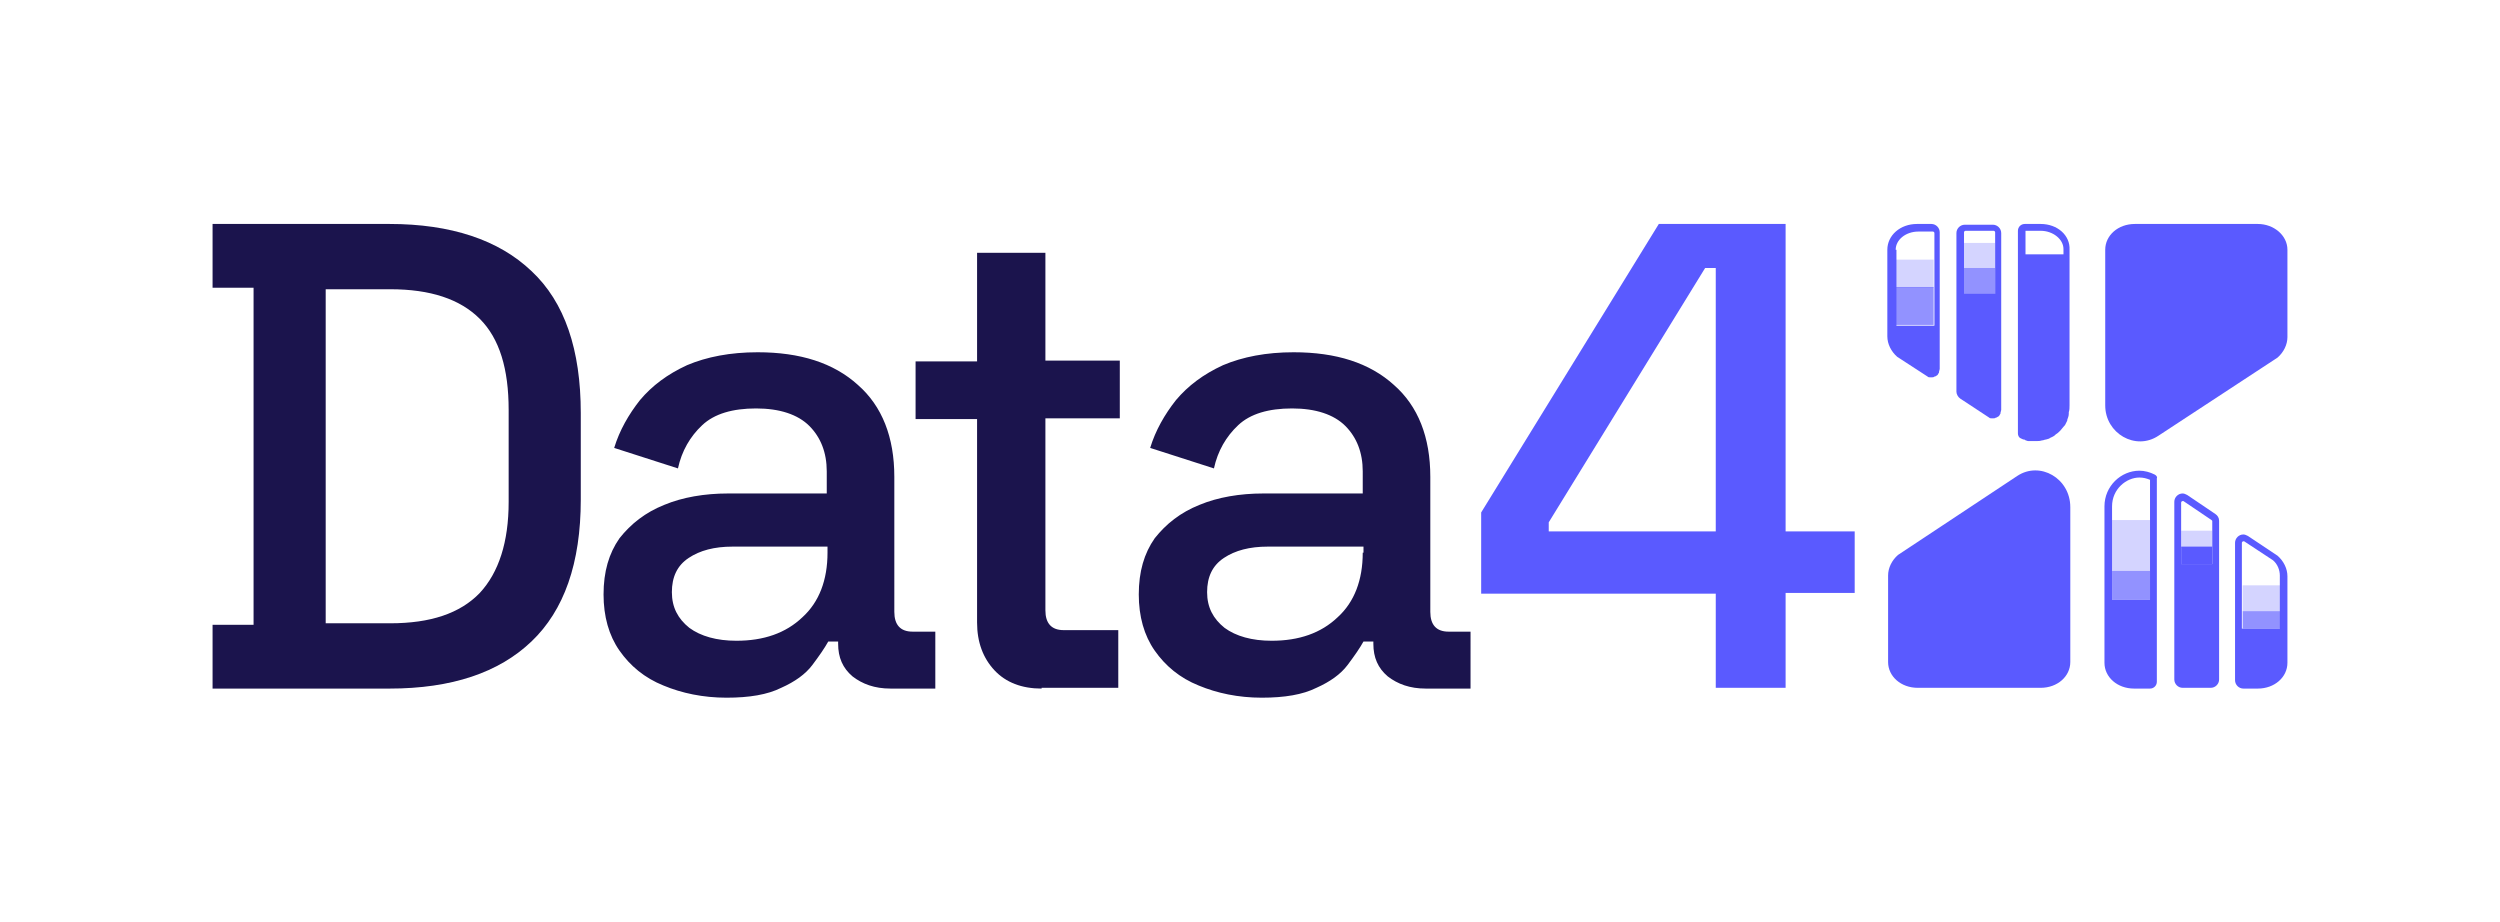 <?xml version="1.0" encoding="utf-8"?>
<!-- Generator: Adobe Illustrator 25.4.1, SVG Export Plug-In . SVG Version: 6.00 Build 0)  -->
<svg version="1.1" id="Layer_1" xmlns="http://www.w3.org/2000/svg" xmlns:xlink="http://www.w3.org/1999/xlink" x="0px" y="0px"
	 viewBox="0 0 329.3 121.4" style="enable-background:new 0 0 329.3 121.4;" xml:space="preserve">
<style type="text/css">
	.st0{fill:#1B144D;}
	.st1{fill:#5A5AFF;}
	.st2{opacity:0.66;fill:#5A5AFF;}
	.st3{opacity:0.26;fill:#5A5AFF;}
</style>
<g>
	<path class="st0" d="M70,35.7c-4.3-4.1-10.6-6.2-18.7-6.2H28v8.4h5.4v44.4H28v8.4h23.3c8.2,0,14.4-2.1,18.7-6.2
		c4.3-4.1,6.5-10.3,6.5-18.7V54.4C76.5,46.1,74.4,39.8,70,35.7z M67,66.1c0,5.3-1.3,9.3-3.8,12c-2.6,2.7-6.5,4-11.8,4h-8.5v-44h8.5
		c5.3,0,9.2,1.3,11.8,3.9c2.6,2.6,3.8,6.6,3.8,12V66.1z"/>
	<path class="st0" d="M137.2,90.7c-2.6,0-4.7-0.8-6.2-2.4c-1.5-1.6-2.3-3.7-2.3-6.3V55.2h-8.1v-7.6h8.1V33.3h9v14.2h9.8v7.6h-9.8
		v25.3c0,1.7,0.8,2.6,2.4,2.6h7.2v7.6H137.2z"/>
	<path class="st0" d="M193.6,83.2h-2.8c-1.6,0-2.4-0.9-2.4-2.6V62.8c0-5.2-1.6-9.3-4.8-12.1c-3.2-2.9-7.6-4.3-13.2-4.3
		c-3.6,0-6.7,0.6-9.3,1.7c-2.6,1.2-4.6,2.7-6.2,4.6c-1.5,1.9-2.7,4-3.4,6.3l8.4,2.7c0.5-2.3,1.6-4.2,3.2-5.7c1.6-1.5,4-2.2,7.1-2.2
		c3.1,0,5.5,0.8,7,2.3c1.5,1.5,2.3,3.5,2.3,6V65h-13.1c-3.1,0-6,0.5-8.4,1.5c-2.5,1-4.4,2.5-5.9,4.4c-1.4,2-2.1,4.4-2.1,7.4
		c0,2.9,0.7,5.4,2.1,7.4c1.4,2,3.3,3.6,5.8,4.6c2.4,1,5.2,1.6,8.3,1.6c3,0,5.4-0.4,7.2-1.3c1.8-0.8,3.2-1.8,4.1-3
		c0.9-1.2,1.6-2.2,2.1-3.1h1.3v0.3c0,1.8,0.6,3.2,1.9,4.3c1.3,1,2.9,1.6,5,1.6h5.9V83.2z M179.5,72.8c0,3.6-1.1,6.5-3.3,8.5
		c-2.2,2.1-5.1,3.1-8.7,3.1c-2.6,0-4.7-0.6-6.2-1.7c-1.5-1.2-2.3-2.7-2.3-4.7s0.7-3.5,2.2-4.5c1.5-1,3.4-1.5,5.8-1.5h12.6V72.8z"/>
	<path class="st1" d="M226,90.7V78.2h-30.9V67.5l23.4-38h16.7V70h9.1v8.1h-9.1v12.5H226z M204,70h22V35.3h-1.4L204,68.8V70z"/>
	<path class="st0" d="M123,83.2h-2.8c-1.6,0-2.4-0.9-2.4-2.6V62.8c0-5.2-1.6-9.3-4.8-12.1c-3.2-2.9-7.6-4.3-13.2-4.3
		c-3.6,0-6.7,0.6-9.3,1.7c-2.6,1.2-4.6,2.7-6.2,4.6c-1.5,1.9-2.7,4-3.4,6.3l8.4,2.7c0.5-2.3,1.6-4.2,3.2-5.7c1.6-1.5,4-2.2,7.1-2.2
		c3.1,0,5.5,0.8,7,2.3c1.5,1.5,2.3,3.5,2.3,6V65H95.9c-3.1,0-6,0.5-8.4,1.5c-2.5,1-4.4,2.5-5.9,4.4c-1.4,2-2.1,4.4-2.1,7.4
		c0,2.9,0.7,5.4,2.1,7.4c1.4,2,3.3,3.6,5.8,4.6c2.4,1,5.2,1.6,8.3,1.6c3,0,5.4-0.4,7.2-1.3c1.8-0.8,3.2-1.8,4.1-3
		c0.9-1.2,1.6-2.2,2.1-3.1h1.3v0.3c0,1.8,0.6,3.2,1.9,4.3c1.3,1,2.9,1.6,5,1.6h5.9V83.2z M109,72.8c0,3.6-1.1,6.5-3.3,8.5
		c-2.2,2.1-5.1,3.1-8.7,3.1c-2.6,0-4.7-0.6-6.2-1.7c-1.5-1.2-2.3-2.7-2.3-4.7s0.7-3.5,2.2-4.5c1.5-1,3.4-1.5,5.8-1.5H109V72.8z"/>
	<path class="st1" d="M297.4,29.5l-16.2,0c-2.2,0-3.9,1.5-3.9,3.4v13.6v6.9c0,3.7,4,6,7,4L300,47.1c0.8-0.7,1.3-1.7,1.3-2.7V32.9
		C301.3,31,299.5,29.5,297.4,29.5z"/>
	<path class="st1" d="M265.7,62.7L250,73.1c-0.8,0.7-1.3,1.7-1.3,2.7v11.4c0,1.9,1.7,3.4,3.9,3.4h16.2c2.2,0,3.9-1.5,3.9-3.4V73.7
		v-6.9C272.7,63,268.7,60.7,265.7,62.7z"/>
	<path class="st1" d="M283.8,62.5c-0.6-0.3-1.3-0.5-2-0.5c-2.4,0-4.6,2-4.6,4.7v6.9V79v8.3c0,1.9,1.7,3.4,3.9,3.4h2.1
		c0.5,0,0.9-0.4,0.9-0.9V79V63C284.2,62.8,284,62.6,283.8,62.5z M278.2,79v-5.4v-6.9c0-2.3,1.9-3.8,3.6-3.8c0.5,0,0.9,0.1,1.4,0.3
		V79H278.2z"/>
	<path class="st1" d="M291.8,67.7l-3.7-2.5c-0.2-0.1-0.4-0.2-0.6-0.2c-0.6,0-1.1,0.5-1.1,1.1v8.1v15.3c0,0.6,0.5,1.1,1.1,1.1h3.7
		c0.6,0,1.1-0.5,1.1-1.1V74.3v-5.7C292.3,68.2,292.1,67.9,291.8,67.7z M287.3,74.3v-8.1c0-0.1,0.1-0.2,0.2-0.2l0.1,0l3.7,2.5
		l0.1,0.1v5.7H287.3z"/>
	<path class="st1" d="M296.1,70.6c-0.2-0.1-0.4-0.2-0.6-0.2c-0.6,0-1.1,0.5-1.1,1.1v11.4v6.7c0,0.6,0.5,1.1,1.1,1.1h1.9
		c2.2,0,3.9-1.5,3.9-3.4v-4.4v-7c0-1-0.5-2-1.3-2.7L296.1,70.6z M300.3,82.8h-5V71.5c0-0.1,0.1-0.2,0.2-0.2l0.1,0l3.8,2.5
		c0.6,0.5,0.9,1.3,0.9,2V82.8z"/>
	<path class="st1" d="M268.8,29.5h-2.1c-0.5,0-0.9,0.4-0.9,0.9v3.1v23.6c0,0.2,0.1,0.5,0.3,0.6c0.2,0.1,0.4,0.2,0.5,0.2
		c0.1,0,0.1,0,0.2,0.1c0.1,0,0.2,0.1,0.4,0.1c0.1,0,0.1,0,0.2,0c0.1,0,0.2,0,0.3,0c0.1,0,0.1,0,0.2,0c0.1,0,0.1,0,0.2,0
		c0,0,0.1,0,0.1,0c0.3,0,0.5,0,0.8-0.1c0,0,0,0,0.1,0c0.2-0.1,0.5-0.1,0.7-0.2c0.1,0,0.1,0,0.2-0.1c0.2-0.1,0.5-0.2,0.7-0.4
		c0,0,0.1-0.1,0.1-0.1c0.2-0.1,0.4-0.3,0.5-0.4c0,0,0.1-0.1,0.1-0.1c0.2-0.2,0.3-0.4,0.5-0.6c0,0,0.1-0.1,0.1-0.1
		c0.1-0.2,0.2-0.4,0.3-0.6c0,0,0-0.1,0-0.1c0.1-0.3,0.2-0.5,0.2-0.8c0-0.1,0-0.1,0-0.2c0.1-0.3,0.1-0.6,0.1-0.9v-6.9v-13v-0.6
		C272.7,31,271,29.5,268.8,29.5z M271.8,33.5h-5v-3.1h2c1.6,0,3,1.1,3,2.4V33.5z"/>
	<path class="st1" d="M258.2,52.5L262,55c0.1,0.1,0.2,0.1,0.3,0.1c0,0,0.1,0,0.1,0c0.1,0,0.1,0,0.2,0c0,0,0,0,0,0c0,0,0,0,0,0
		c0.1,0,0.2,0,0.3-0.1c0,0,0.1,0,0.1,0c0.1-0.1,0.2-0.1,0.3-0.2c0,0,0,0,0,0c0.1-0.1,0.1-0.2,0.2-0.3c0,0,0-0.1,0-0.1
		c0-0.1,0.1-0.3,0.1-0.4V38.8v-8.1c0-0.6-0.5-1.1-1.1-1.1h-3.7c-0.6,0-1.1,0.5-1.1,1.1v8.1v12.8C257.7,51.9,257.9,52.3,258.2,52.5z
		 M258.7,30.6c0-0.1,0.1-0.2,0.2-0.2h3.7c0.1,0,0.2,0.1,0.2,0.2v8.1h-4.1V30.6z"/>
	<path class="st1" d="M253.9,49.6c0.1,0.1,0.2,0.1,0.3,0.1c0,0,0.1,0,0.1,0c0.1,0,0.1,0,0.2,0c0,0,0,0,0,0c0,0,0,0,0,0
		c0.1,0,0.2,0,0.3-0.1c0,0,0.1,0,0.1,0c0.1-0.1,0.2-0.1,0.3-0.2c0,0,0,0,0,0c0.1-0.1,0.1-0.2,0.2-0.3c0,0,0-0.1,0-0.1
		c0-0.1,0.1-0.3,0.1-0.4v-5.9V30.6c0-0.6-0.5-1.1-1.1-1.1h-1.9c-2.2,0-3.9,1.5-3.9,3.4v9.9v1.5c0,1,0.5,2,1.3,2.7L253.9,49.6z
		 M249.7,32.9c0-1.3,1.3-2.4,3-2.4h1.9c0.1,0,0.2,0.1,0.2,0.2v12.2h-5V32.9z"/>
	<rect x="278.2" y="75.2" class="st2" width="5" height="3.8"/>
	<rect x="278.2" y="68.5" class="st3" width="5" height="6.7"/>
	<rect x="249.7" y="37.8" class="st2" width="5" height="5"/>
	<rect x="249.7" y="34.2" class="st3" width="5" height="3.7"/>
	<rect x="258.7" y="35.3" class="st2" width="4.1" height="3.5"/>
	<rect x="258.7" y="32" class="st3" width="4.1" height="3.3"/>
	<rect x="287.3" y="72" class="st1" width="4.1" height="2.3"/>
	<rect x="287.3" y="69.9" class="st3" width="4.1" height="2.3"/>
	<rect x="295.4" y="80.5" class="st2" width="5" height="2.3"/>
	<rect x="295.4" y="77.1" class="st3" width="5" height="3.4"/>
</g>
</svg>
